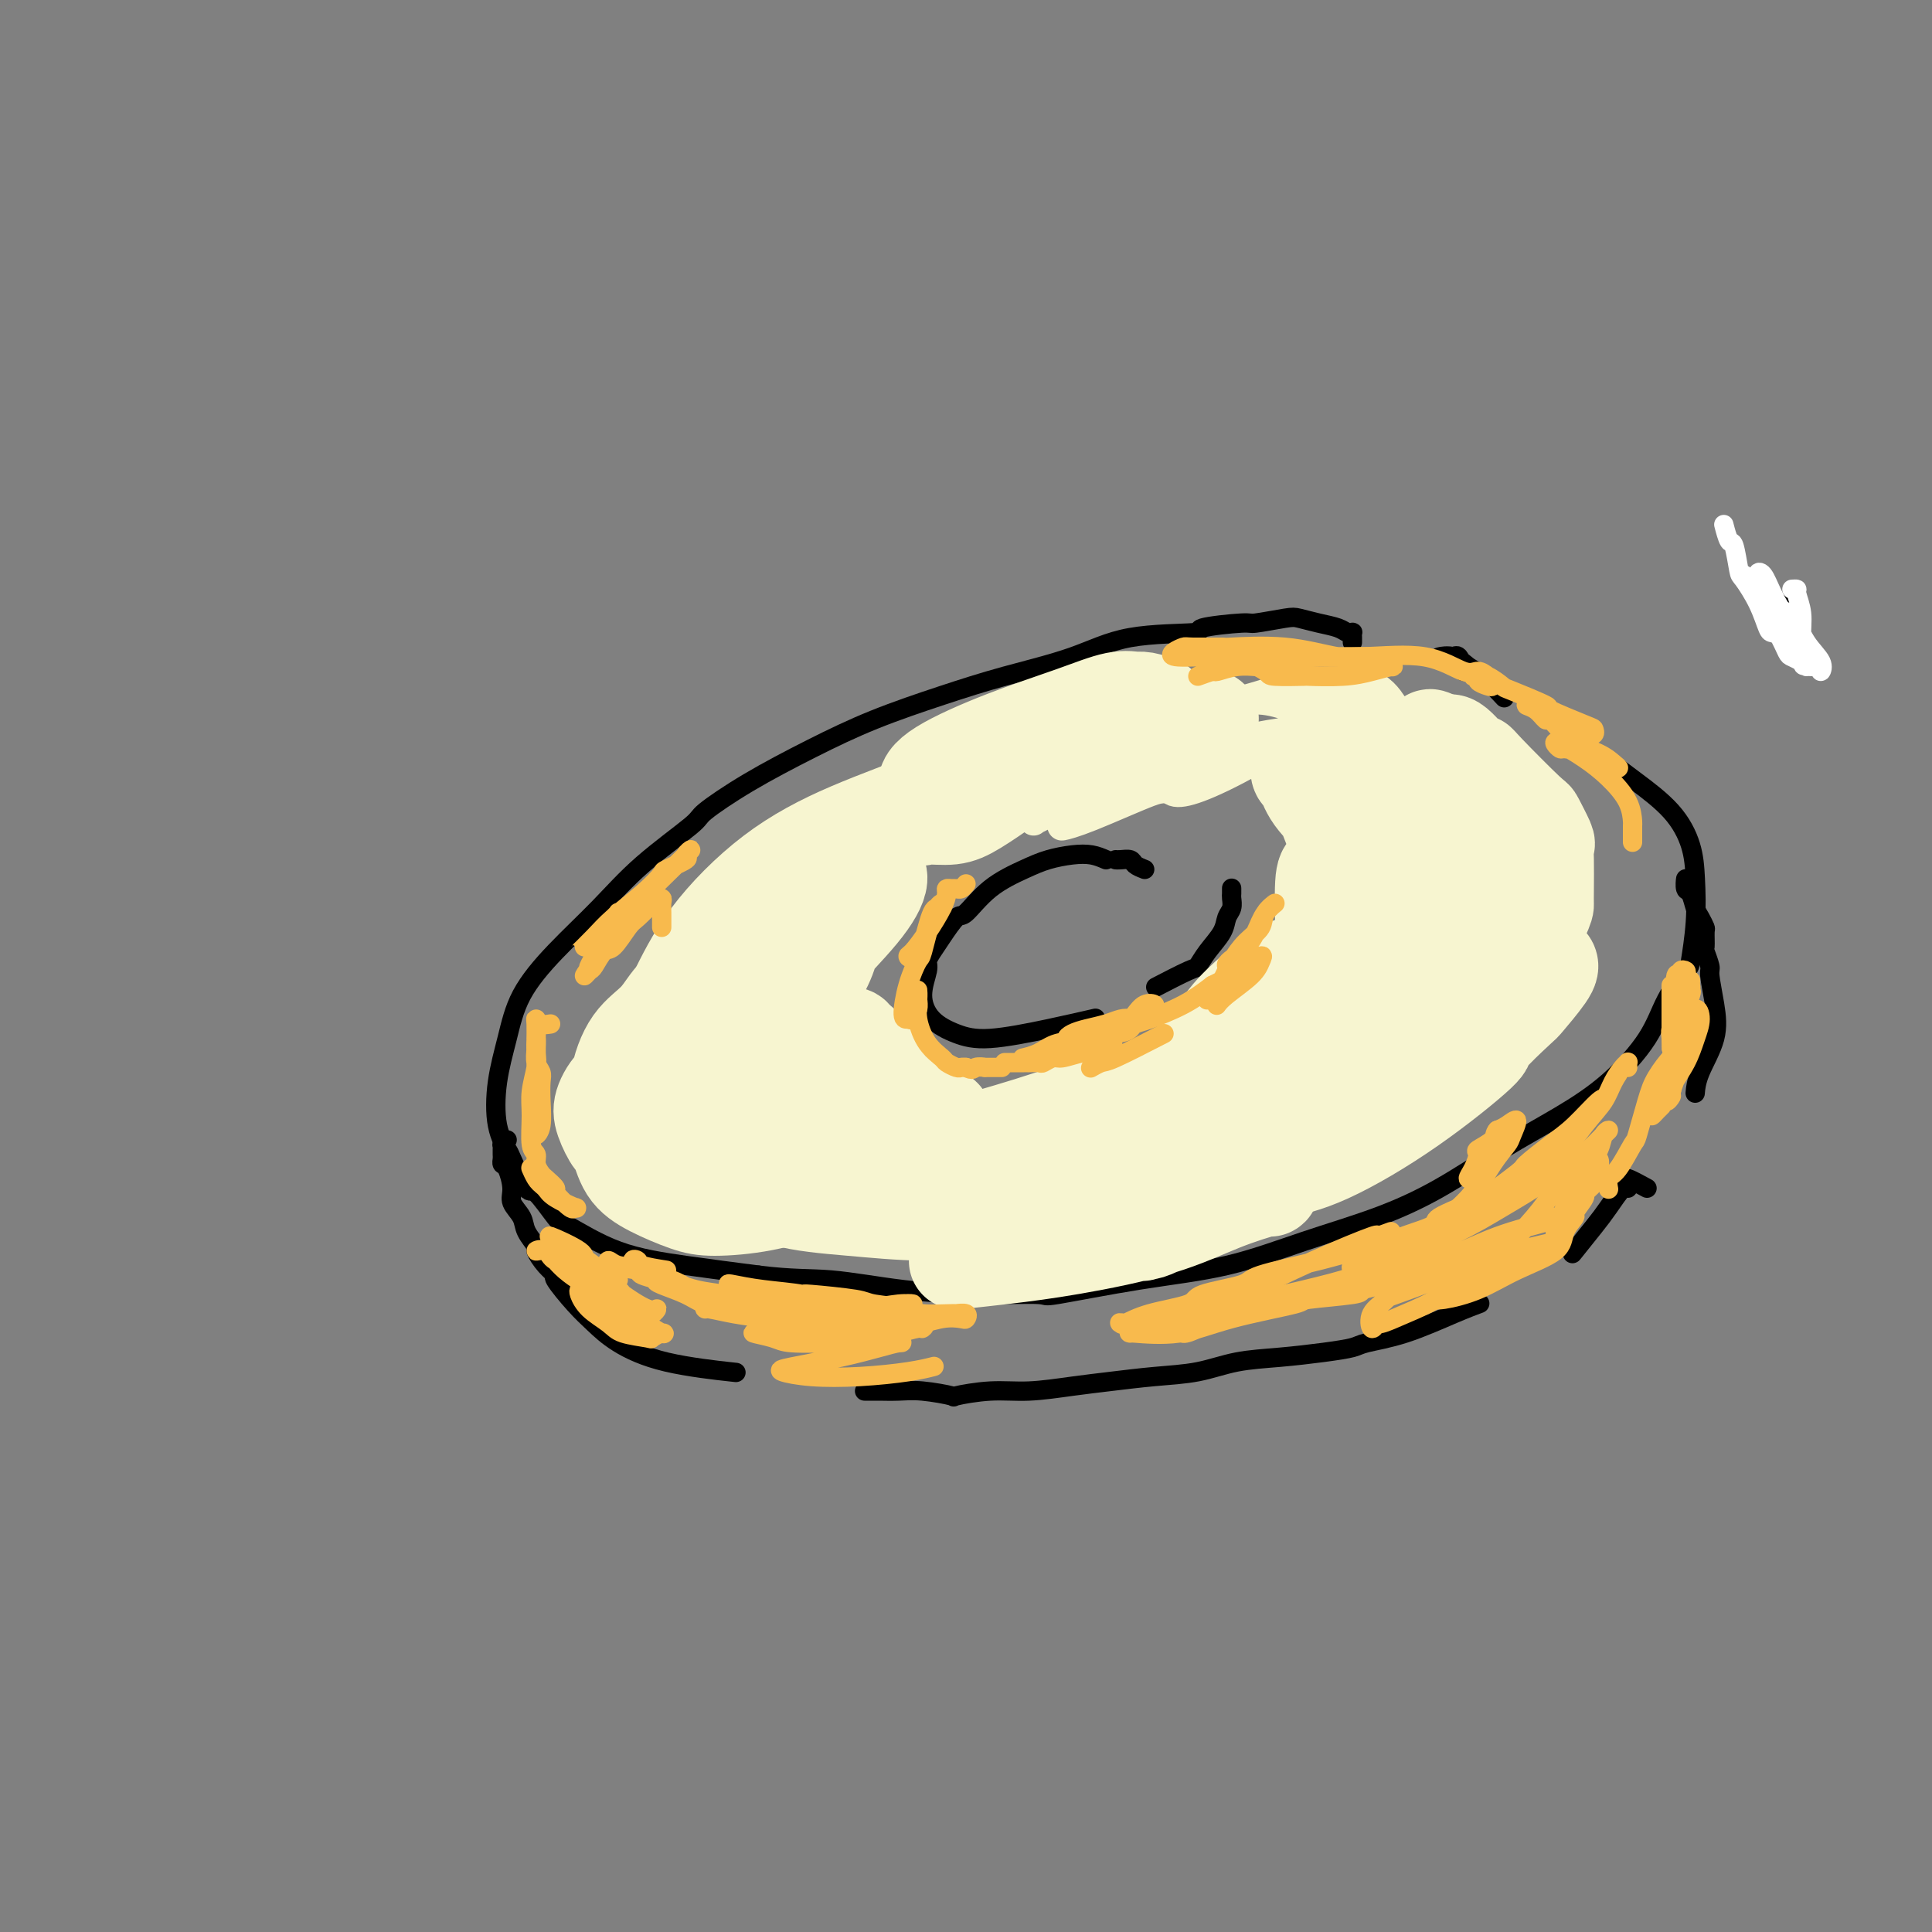 <svg viewBox='0 0 400 400' version='1.1' xmlns='http://www.w3.org/2000/svg' xmlns:xlink='http://www.w3.org/1999/xlink'><rect x="0" y="0" width="400" height="400" fill="#808080" stroke="none"/><g fill='none' stroke='#000000' stroke-width='4' stroke-linecap='round' stroke-linejoin='round'><path d='M374,134c-1.750,-3.833 -3.500,-7.667 -5,-9c-1.500,-1.333 -2.750,-0.167 -4,1'/><path d='M280,133c0.006,-0.311 0.011,-0.622 0,-1c-0.011,-0.378 -0.039,-0.822 0,-1c0.039,-0.178 0.144,-0.090 0,0c-0.144,0.090 -0.538,0.181 -1,0c-0.462,-0.181 -0.993,-0.633 -2,-1c-1.007,-0.367 -2.490,-0.649 -4,-1c-1.510,-0.351 -3.049,-0.771 -4,-1c-0.951,-0.229 -1.316,-0.268 -3,0c-1.684,0.268 -4.687,0.843 -6,1c-1.313,0.157 -0.935,-0.104 -3,0c-2.065,0.104 -6.575,0.572 -8,1c-1.425,0.428 0.233,0.816 -2,1c-2.233,0.184 -8.356,0.165 -13,1c-4.644,0.835 -7.807,2.524 -12,4c-4.193,1.476 -9.415,2.738 -14,4c-4.585,1.262 -8.532,2.524 -13,4c-4.468,1.476 -9.455,3.168 -14,5c-4.545,1.832 -8.646,3.806 -13,6c-4.354,2.194 -8.961,4.607 -13,7c-4.039,2.393 -7.509,4.766 -9,6c-1.491,1.234 -1.004,1.331 -3,3c-1.996,1.669 -6.474,4.912 -10,8c-3.526,3.088 -6.101,6.023 -9,9c-2.899,2.977 -6.124,5.996 -9,9c-2.876,3.004 -5.404,5.993 -7,9c-1.596,3.007 -2.259,6.033 -3,9c-0.741,2.967 -1.561,5.876 -2,9c-0.439,3.124 -0.496,6.464 0,9c0.496,2.536 1.544,4.267 2,5c0.456,0.733 0.319,0.469 1,2c0.681,1.531 2.181,4.857 3,6c0.819,1.143 0.957,0.102 2,1c1.043,0.898 2.992,3.735 4,5c1.008,1.265 1.074,0.958 3,2c1.926,1.042 5.711,3.434 10,5c4.289,1.566 9.083,2.304 14,3c4.917,0.696 9.959,1.348 15,2'/><path d='M157,264c7.182,0.896 10.637,0.635 15,1c4.363,0.365 9.635,1.356 15,2c5.365,0.644 10.822,0.939 16,1c5.178,0.061 10.075,-0.114 12,0c1.925,0.114 0.876,0.517 4,0c3.124,-0.517 10.419,-1.955 17,-3c6.581,-1.045 12.446,-1.698 18,-3c5.554,-1.302 10.796,-3.252 16,-5c5.204,-1.748 10.370,-3.293 15,-5c4.630,-1.707 8.724,-3.577 13,-6c4.276,-2.423 8.733,-5.398 13,-8c4.267,-2.602 8.345,-4.831 12,-7c3.655,-2.169 6.887,-4.278 10,-7c3.113,-2.722 6.106,-6.058 8,-9c1.894,-2.942 2.690,-5.489 4,-8c1.310,-2.511 3.134,-4.987 4,-6c0.866,-1.013 0.773,-0.562 1,-2c0.227,-1.438 0.774,-4.765 1,-8c0.226,-3.235 0.130,-6.377 0,-9c-0.130,-2.623 -0.295,-4.728 -1,-7c-0.705,-2.272 -1.952,-4.712 -4,-7c-2.048,-2.288 -4.898,-4.424 -7,-6c-2.102,-1.576 -3.458,-2.593 -4,-3c-0.542,-0.407 -0.271,-0.203 0,0'/><path d='M303,139c-0.302,-1.268 -0.605,-2.536 -1,-3c-0.395,-0.464 -0.883,-0.124 -1,0c-0.117,0.124 0.135,0.031 0,0c-0.135,-0.031 -0.658,-0.002 -1,0c-0.342,0.002 -0.505,-0.024 -1,0c-0.495,0.024 -1.323,0.098 -1,0c0.323,-0.098 1.796,-0.369 3,0c1.204,0.369 2.137,1.377 3,2c0.863,0.623 1.655,0.860 3,2c1.345,1.140 3.241,3.183 4,4c0.759,0.817 0.379,0.409 0,0'/><path d='M237,180c-0.785,-0.309 -1.569,-0.619 -2,-1c-0.431,-0.381 -0.507,-0.834 -1,-1c-0.493,-0.166 -1.402,-0.045 -2,0c-0.598,0.045 -0.885,0.013 -1,0c-0.115,-0.013 -0.057,-0.006 0,0'/><path d='M229,178c-0.939,-0.403 -1.877,-0.806 -3,-1c-1.123,-0.194 -2.430,-0.181 -4,0c-1.570,0.181 -3.403,0.528 -5,1c-1.597,0.472 -2.959,1.067 -5,2c-2.041,0.933 -4.760,2.203 -7,4c-2.240,1.797 -4.002,4.120 -5,5c-0.998,0.880 -1.233,0.316 -2,1c-0.767,0.684 -2.067,2.614 -3,4c-0.933,1.386 -1.500,2.226 -2,3c-0.500,0.774 -0.932,1.481 -1,2c-0.068,0.519 0.229,0.848 0,2c-0.229,1.152 -0.985,3.126 -1,5c-0.015,1.874 0.712,3.647 2,5c1.288,1.353 3.138,2.285 5,3c1.862,0.715 3.736,1.212 7,1c3.264,-0.212 7.917,-1.134 12,-2c4.083,-0.866 7.595,-1.676 9,-2c1.405,-0.324 0.702,-0.162 0,0'/><path d='M255,184c-0.002,-0.096 -0.004,-0.192 0,0c0.004,0.192 0.014,0.672 0,1c-0.014,0.328 -0.052,0.503 0,1c0.052,0.497 0.193,1.318 0,2c-0.193,0.682 -0.719,1.227 -1,2c-0.281,0.773 -0.318,1.773 -1,3c-0.682,1.227 -2.009,2.680 -3,4c-0.991,1.320 -1.647,2.509 -2,3c-0.353,0.491 -0.403,0.286 -2,1c-1.597,0.714 -4.742,2.347 -6,3c-1.258,0.653 -0.629,0.327 0,0'/><path d='M105,236c-0.423,0.446 -0.845,0.893 -1,1c-0.155,0.107 -0.042,-0.125 0,0c0.042,0.125 0.014,0.608 0,1c-0.014,0.392 -0.014,0.692 0,1c0.014,0.308 0.040,0.624 0,1c-0.040,0.376 -0.147,0.814 0,1c0.147,0.186 0.549,0.121 1,1c0.451,0.879 0.952,2.702 1,4c0.048,1.298 -0.356,2.072 0,3c0.356,0.928 1.474,2.009 2,3c0.526,0.991 0.461,1.891 1,3c0.539,1.109 1.682,2.426 2,3c0.318,0.574 -0.190,0.404 0,1c0.190,0.596 1.078,1.958 2,3c0.922,1.042 1.877,1.765 2,2c0.123,0.235 -0.587,-0.019 0,1c0.587,1.019 2.471,3.310 4,5c1.529,1.690 2.702,2.779 4,4c1.298,1.221 2.719,2.575 5,4c2.281,1.425 5.422,2.922 10,4c4.578,1.078 10.594,1.737 13,2c2.406,0.263 1.203,0.132 0,0'/><path d='M349,183c0.024,-0.640 0.048,-1.280 0,-1c-0.048,0.280 -0.167,1.480 0,2c0.167,0.520 0.619,0.361 1,1c0.381,0.639 0.691,2.077 1,3c0.309,0.923 0.618,1.330 1,2c0.382,0.670 0.838,1.602 1,2c0.162,0.398 0.028,0.264 0,1c-0.028,0.736 0.048,2.344 0,3c-0.048,0.656 -0.220,0.360 0,1c0.220,0.640 0.833,2.214 1,3c0.167,0.786 -0.113,0.782 0,2c0.113,1.218 0.619,3.658 1,6c0.381,2.342 0.638,4.587 0,7c-0.638,2.413 -2.172,4.996 -3,7c-0.828,2.004 -0.951,3.430 -1,4c-0.049,0.570 -0.025,0.285 0,0'/><path d='M179,288c0.290,0.002 0.580,0.004 1,0c0.420,-0.004 0.969,-0.014 2,0c1.031,0.014 2.545,0.052 4,0c1.455,-0.052 2.850,-0.195 5,0c2.150,0.195 5.055,0.729 6,1c0.945,0.271 -0.071,0.280 1,0c1.071,-0.280 4.229,-0.849 7,-1c2.771,-0.151 5.155,0.115 8,0c2.845,-0.115 6.151,-0.612 9,-1c2.849,-0.388 5.241,-0.667 8,-1c2.759,-0.333 5.884,-0.719 9,-1c3.116,-0.281 6.222,-0.457 9,-1c2.778,-0.543 5.230,-1.455 8,-2c2.770,-0.545 5.860,-0.725 9,-1c3.140,-0.275 6.331,-0.647 9,-1c2.669,-0.353 4.817,-0.687 6,-1c1.183,-0.313 1.400,-0.606 3,-1c1.600,-0.394 4.584,-0.889 8,-2c3.416,-1.111 7.266,-2.838 10,-4c2.734,-1.162 4.353,-1.761 5,-2c0.647,-0.239 0.324,-0.120 0,0'/><path d='M341,246c-1.688,-0.921 -3.376,-1.842 -4,-2c-0.624,-0.158 -0.185,0.447 0,1c0.185,0.553 0.115,1.053 0,1c-0.115,-0.053 -0.277,-0.658 -1,0c-0.723,0.658 -2.008,2.578 -3,4c-0.992,1.422 -1.690,2.344 -3,4c-1.310,1.656 -3.231,4.044 -4,5c-0.769,0.956 -0.384,0.478 0,0'/></g>
<g fill='none' stroke='#FFFFFF' stroke-width='4' stroke-linecap='round' stroke-linejoin='round'><path d='M371,122c0.455,-0.025 0.909,-0.050 1,0c0.091,0.050 -0.182,0.176 0,1c0.182,0.824 0.820,2.347 1,4c0.180,1.653 -0.099,3.437 0,5c0.099,1.563 0.575,2.904 1,4c0.425,1.096 0.799,1.947 1,2c0.201,0.053 0.230,-0.690 0,-1c-0.230,-0.310 -0.719,-0.185 -1,-1c-0.281,-0.815 -0.354,-2.571 -1,-4c-0.646,-1.429 -1.867,-2.533 -3,-4c-1.133,-1.467 -2.180,-3.298 -3,-5c-0.820,-1.702 -1.412,-3.273 -2,-4c-0.588,-0.727 -1.170,-0.608 -1,0c0.170,0.608 1.093,1.706 2,3c0.907,1.294 1.797,2.782 3,5c1.203,2.218 2.717,5.164 4,7c1.283,1.836 2.335,2.562 3,3c0.665,0.438 0.945,0.588 1,1c0.055,0.412 -0.114,1.085 0,1c0.114,-0.085 0.511,-0.927 0,-2c-0.511,-1.073 -1.929,-2.375 -3,-4c-1.071,-1.625 -1.794,-3.573 -3,-5c-1.206,-1.427 -2.894,-2.333 -4,-3c-1.106,-0.667 -1.629,-1.093 -2,-1c-0.371,0.093 -0.591,0.707 0,2c0.591,1.293 1.994,3.264 3,5c1.006,1.736 1.617,3.237 2,4c0.383,0.763 0.538,0.790 1,1c0.462,0.210 1.231,0.605 2,1'/><path d='M373,137c0.876,1.778 0.066,0.223 0,0c-0.066,-0.223 0.613,0.886 1,1c0.387,0.114 0.483,-0.769 0,-2c-0.483,-1.231 -1.543,-2.812 -3,-5c-1.457,-2.188 -3.310,-4.983 -5,-7c-1.690,-2.017 -3.217,-3.257 -4,-4c-0.783,-0.743 -0.822,-0.990 -1,-1c-0.178,-0.010 -0.496,0.218 0,1c0.496,0.782 1.804,2.118 3,3c1.196,0.882 2.279,1.308 3,2c0.721,0.692 1.081,1.648 2,2c0.919,0.352 2.396,0.100 3,0c0.604,-0.100 0.334,-0.047 0,0c-0.334,0.047 -0.734,0.090 -1,0c-0.266,-0.090 -0.400,-0.311 -1,0c-0.600,0.311 -1.668,1.155 -2,2c-0.332,0.845 0.072,1.690 0,2c-0.072,0.310 -0.621,0.084 -1,0c-0.379,-0.084 -0.588,-0.027 -1,-1c-0.412,-0.973 -1.027,-2.976 -2,-5c-0.973,-2.024 -2.303,-4.070 -3,-5c-0.697,-0.930 -0.761,-0.744 -1,-2c-0.239,-1.256 -0.652,-3.955 -1,-5c-0.348,-1.045 -0.632,-0.435 -1,-1c-0.368,-0.565 -0.819,-2.304 -1,-3c-0.181,-0.696 -0.090,-0.348 0,0'/></g>
<g fill='none' stroke='#F7F5D0' stroke-width='6' stroke-linecap='round' stroke-linejoin='round'><path d='M195,158c-0.331,-0.004 -0.661,-0.007 -1,0c-0.339,0.007 -0.686,0.026 -1,0c-0.314,-0.026 -0.595,-0.095 -1,0c-0.405,0.095 -0.934,0.355 -2,1c-1.066,0.645 -2.671,1.675 -4,3c-1.329,1.325 -2.384,2.944 -3,5c-0.616,2.056 -0.794,4.549 -1,6c-0.206,1.451 -0.439,1.858 0,2c0.439,0.142 1.550,0.017 2,0c0.450,-0.017 0.239,0.073 1,0c0.761,-0.073 2.494,-0.309 4,-1c1.506,-0.691 2.785,-1.837 4,-3c1.215,-1.163 2.367,-2.345 4,-4c1.633,-1.655 3.749,-3.784 5,-5c1.251,-1.216 1.638,-1.519 2,-2c0.362,-0.481 0.699,-1.141 0,-1c-0.699,0.141 -2.434,1.084 -4,2c-1.566,0.916 -2.961,1.806 -5,3c-2.039,1.194 -4.720,2.694 -7,4c-2.280,1.306 -4.157,2.420 -5,3c-0.843,0.580 -0.651,0.628 -1,1c-0.349,0.372 -1.238,1.069 -1,1c0.238,-0.069 1.605,-0.904 4,-2c2.395,-1.096 5.819,-2.452 9,-4c3.181,-1.548 6.118,-3.287 10,-5c3.882,-1.713 8.708,-3.402 12,-5c3.292,-1.598 5.050,-3.107 6,-4c0.950,-0.893 1.091,-1.169 0,-1c-1.091,0.169 -3.413,0.784 -4,1c-0.587,0.216 0.560,0.032 -1,1c-1.560,0.968 -5.827,3.088 -9,5c-3.173,1.912 -5.253,3.616 -8,5c-2.747,1.384 -6.163,2.450 -8,3c-1.837,0.550 -2.096,0.586 -1,0c1.096,-0.586 3.548,-1.793 6,-3'/><path d='M197,164c2.542,-1.321 6.397,-3.125 11,-5c4.603,-1.875 9.952,-3.821 14,-5c4.048,-1.179 6.794,-1.591 8,-2c1.206,-0.409 0.873,-0.817 1,-1c0.127,-0.183 0.713,-0.143 1,0c0.287,0.143 0.276,0.389 -1,1c-1.276,0.611 -3.815,1.586 -5,2c-1.185,0.414 -1.015,0.267 -3,1c-1.985,0.733 -6.126,2.346 -10,4c-3.874,1.654 -7.480,3.349 -10,4c-2.520,0.651 -3.952,0.257 -3,0c0.952,-0.257 4.290,-0.378 8,-1c3.710,-0.622 7.793,-1.746 13,-4c5.207,-2.254 11.538,-5.638 18,-8c6.462,-2.362 13.054,-3.704 18,-5c4.946,-1.296 8.247,-2.548 10,-3c1.753,-0.452 1.960,-0.105 3,0c1.040,0.105 2.914,-0.033 4,0c1.086,0.033 1.385,0.237 1,1c-0.385,0.763 -1.455,2.084 -3,4c-1.545,1.916 -3.564,4.425 -7,7c-3.436,2.575 -8.287,5.215 -12,7c-3.713,1.785 -6.288,2.713 -8,3c-1.712,0.287 -2.561,-0.068 -3,-1c-0.439,-0.932 -0.469,-2.440 0,-4c0.469,-1.560 1.436,-3.173 2,-4c0.564,-0.827 0.726,-0.870 2,-2c1.274,-1.130 3.660,-3.348 6,-5c2.340,-1.652 4.634,-2.737 7,-3c2.366,-0.263 4.806,0.296 7,1c2.194,0.704 4.143,1.551 5,2c0.857,0.449 0.622,0.498 0,1c-0.622,0.502 -1.630,1.455 -3,2c-1.370,0.545 -3.102,0.682 -5,1c-1.898,0.318 -3.962,0.817 -6,1c-2.038,0.183 -4.049,0.049 -5,0c-0.951,-0.049 -0.843,-0.014 -2,0c-1.157,0.014 -3.578,0.007 -6,0'/><path d='M244,153c-4.328,0.785 -1.647,0.249 -2,0c-0.353,-0.249 -3.739,-0.211 -5,0c-1.261,0.211 -0.398,0.594 1,1c1.398,0.406 3.331,0.835 6,1c2.669,0.165 6.074,0.066 9,0c2.926,-0.066 5.372,-0.100 8,0c2.628,0.100 5.436,0.335 7,0c1.564,-0.335 1.882,-1.241 1,-1c-0.882,0.241 -2.966,1.629 -4,2c-1.034,0.371 -1.020,-0.276 -3,0c-1.980,0.276 -5.954,1.475 -10,3c-4.046,1.525 -8.166,3.374 -10,4c-1.834,0.626 -1.384,0.027 -4,1c-2.616,0.973 -8.299,3.519 -12,5c-3.701,1.481 -5.418,1.897 -6,2c-0.582,0.103 -0.027,-0.106 2,-1c2.027,-0.894 5.525,-2.473 9,-4c3.475,-1.527 6.925,-3.002 11,-5c4.075,-1.998 8.773,-4.520 12,-6c3.227,-1.480 4.981,-1.919 5,-2c0.019,-0.081 -1.698,0.197 -2,0c-0.302,-0.197 0.813,-0.869 -1,0c-1.813,0.869 -6.552,3.280 -11,5c-4.448,1.720 -8.603,2.748 -10,3c-1.397,0.252 -0.034,-0.273 -3,1c-2.966,1.273 -10.260,4.343 -14,6c-3.740,1.657 -3.926,1.902 -4,2c-0.074,0.098 -0.037,0.049 0,0'/></g>
<g fill='none' stroke='#F7F5D0' stroke-width='20' stroke-linecap='round' stroke-linejoin='round'><path d='M240,146c-1.022,-0.418 -2.044,-0.836 -3,-1c-0.956,-0.164 -1.844,-0.072 -2,0c-0.156,0.072 0.422,0.126 0,0c-0.422,-0.126 -1.843,-0.430 -4,0c-2.157,0.430 -5.050,1.595 -9,3c-3.950,1.405 -8.958,3.050 -14,5c-5.042,1.950 -10.120,4.204 -13,6c-2.880,1.796 -3.563,3.135 -3,4c0.563,0.865 2.372,1.257 5,1c2.628,-0.257 6.073,-1.163 10,-2c3.927,-0.837 8.335,-1.605 10,-2c1.665,-0.395 0.588,-0.417 3,-1c2.412,-0.583 8.312,-1.726 13,-3c4.688,-1.274 8.165,-2.679 11,-4c2.835,-1.321 5.029,-2.557 6,-3c0.971,-0.443 0.721,-0.094 0,0c-0.721,0.094 -1.911,-0.068 -4,0c-2.089,0.068 -5.075,0.367 -8,1c-2.925,0.633 -5.789,1.600 -7,2c-1.211,0.400 -0.767,0.232 -3,1c-2.233,0.768 -7.141,2.470 -9,3c-1.859,0.530 -0.668,-0.113 -3,1c-2.332,1.113 -8.188,3.980 -11,5c-2.812,1.020 -2.582,0.192 -4,1c-1.418,0.808 -4.484,3.251 -6,4c-1.516,0.749 -1.482,-0.196 -2,0c-0.518,0.196 -1.587,1.532 -2,2c-0.413,0.468 -0.171,0.069 1,0c1.171,-0.069 3.270,0.191 5,0c1.730,-0.191 3.090,-0.834 5,-2c1.910,-1.166 4.371,-2.857 6,-4c1.629,-1.143 2.426,-1.739 2,-2c-0.426,-0.261 -2.076,-0.186 -3,0c-0.924,0.186 -1.121,0.482 -3,1c-1.879,0.518 -5.439,1.259 -9,2'/><path d='M195,164c-2.527,0.654 -1.343,0.790 -4,2c-2.657,1.210 -9.154,3.494 -15,6c-5.846,2.506 -11.041,5.232 -16,9c-4.959,3.768 -9.682,8.576 -13,13c-3.318,4.424 -5.230,8.464 -7,12c-1.770,3.536 -3.397,6.569 -3,8c0.397,1.431 2.817,1.260 5,1c2.183,-0.260 4.128,-0.609 5,-1c0.872,-0.391 0.672,-0.823 3,-2c2.328,-1.177 7.186,-3.099 9,-4c1.814,-0.901 0.586,-0.780 2,-2c1.414,-1.220 5.470,-3.782 7,-5c1.530,-1.218 0.534,-1.094 2,-3c1.466,-1.906 5.394,-5.843 8,-9c2.606,-3.157 3.890,-5.534 4,-7c0.110,-1.466 -0.955,-2.021 -3,-2c-2.045,0.021 -5.071,0.617 -8,2c-2.929,1.383 -5.761,3.553 -9,6c-3.239,2.447 -6.883,5.170 -10,9c-3.117,3.830 -5.705,8.766 -8,14c-2.295,5.234 -4.297,10.764 -5,13c-0.703,2.236 -0.107,1.176 0,2c0.107,0.824 -0.275,3.532 1,4c1.275,0.468 4.208,-1.305 5,-2c0.792,-0.695 -0.558,-0.312 1,-2c1.558,-1.688 6.024,-5.448 10,-9c3.976,-3.552 7.463,-6.896 10,-10c2.537,-3.104 4.125,-5.968 5,-8c0.875,-2.032 1.036,-3.234 1,-4c-0.036,-0.766 -0.270,-1.098 -1,-1c-0.730,0.098 -1.957,0.625 -3,3c-1.043,2.375 -1.901,6.597 -2,8c-0.099,1.403 0.561,-0.014 0,2c-0.561,2.014 -2.344,7.460 -3,12c-0.656,4.540 -0.186,8.176 0,11c0.186,2.824 0.089,4.837 1,6c0.911,1.163 2.832,1.475 5,1c2.168,-0.475 4.584,-1.738 7,-3'/><path d='M176,234c2.642,-1.203 3.249,-3.210 4,-5c0.751,-1.790 1.648,-3.364 2,-5c0.352,-1.636 0.161,-3.333 -1,-5c-1.161,-1.667 -3.291,-3.302 -4,-4c-0.709,-0.698 0.004,-0.457 -2,-1c-2.004,-0.543 -6.726,-1.869 -10,-2c-3.274,-0.131 -5.100,0.932 -7,3c-1.900,2.068 -3.875,5.142 -5,8c-1.125,2.858 -1.399,5.500 0,8c1.399,2.500 4.470,4.856 7,7c2.530,2.144 4.519,4.075 8,5c3.481,0.925 8.454,0.845 12,0c3.546,-0.845 5.663,-2.454 8,-4c2.337,-1.546 4.892,-3.028 6,-4c1.108,-0.972 0.769,-1.434 1,-2c0.231,-0.566 1.033,-1.237 0,-2c-1.033,-0.763 -3.900,-1.620 -7,-3c-3.100,-1.380 -6.435,-3.285 -10,-5c-3.565,-1.715 -7.362,-3.239 -11,-4c-3.638,-0.761 -7.116,-0.758 -10,1c-2.884,1.758 -5.175,5.271 -6,8c-0.825,2.729 -0.186,4.674 1,7c1.186,2.326 2.917,5.033 4,6c1.083,0.967 1.518,0.194 3,1c1.482,0.806 4.012,3.192 5,4c0.988,0.808 0.433,0.038 2,0c1.567,-0.038 5.254,0.655 7,1c1.746,0.345 1.549,0.343 3,0c1.451,-0.343 4.549,-1.025 6,-2c1.451,-0.975 1.256,-2.242 1,-3c-0.256,-0.758 -0.574,-1.009 -2,-2c-1.426,-0.991 -3.959,-2.724 -7,-4c-3.041,-1.276 -6.588,-2.095 -10,-3c-3.412,-0.905 -6.688,-1.898 -10,-2c-3.312,-0.102 -6.661,0.685 -8,2c-1.339,1.315 -0.670,3.157 0,5'/><path d='M146,238c0.639,1.630 2.237,3.205 5,5c2.763,1.795 6.693,3.809 11,5c4.307,1.191 8.993,1.559 14,2c5.007,0.441 10.337,0.957 15,1c4.663,0.043 8.661,-0.385 13,-1c4.339,-0.615 9.020,-1.418 12,-2c2.980,-0.582 4.261,-0.944 5,-1c0.739,-0.056 0.938,0.194 1,0c0.062,-0.194 -0.012,-0.833 0,-1c0.012,-0.167 0.112,0.137 -1,0c-1.112,-0.137 -3.435,-0.714 -4,-1c-0.565,-0.286 0.628,-0.279 -1,-1c-1.628,-0.721 -6.079,-2.168 -10,-3c-3.921,-0.832 -7.313,-1.049 -11,-1c-3.687,0.049 -7.668,0.363 -10,1c-2.332,0.637 -3.016,1.597 -3,2c0.016,0.403 0.730,0.251 3,0c2.270,-0.251 6.095,-0.600 10,-1c3.905,-0.400 7.890,-0.850 13,-1c5.110,-0.150 11.346,0.001 14,0c2.654,-0.001 1.725,-0.153 5,-1c3.275,-0.847 10.752,-2.388 14,-3c3.248,-0.612 2.267,-0.293 5,-1c2.733,-0.707 9.179,-2.438 14,-4c4.821,-1.562 8.016,-2.953 10,-4c1.984,-1.047 2.758,-1.750 3,-2c0.242,-0.250 -0.048,-0.046 -1,0c-0.952,0.046 -2.568,-0.065 -5,0c-2.432,0.065 -5.682,0.305 -9,1c-3.318,0.695 -6.706,1.846 -10,3c-3.294,1.154 -6.494,2.312 -8,3c-1.506,0.688 -1.316,0.905 -3,2c-1.684,1.095 -5.241,3.067 -7,4c-1.759,0.933 -1.719,0.827 -2,1c-0.281,0.173 -0.883,0.623 0,1c0.883,0.377 3.252,0.679 7,0c3.748,-0.679 8.874,-2.340 14,-4'/><path d='M249,237c6.011,-1.559 10.538,-3.458 16,-6c5.462,-2.542 11.858,-5.727 17,-9c5.142,-3.273 9.031,-6.636 12,-10c2.969,-3.364 5.018,-6.731 6,-9c0.982,-2.269 0.898,-3.439 1,-4c0.102,-0.561 0.392,-0.513 0,-1c-0.392,-0.487 -1.464,-1.509 -2,-2c-0.536,-0.491 -0.535,-0.450 -1,-1c-0.465,-0.550 -1.396,-1.692 -2,-2c-0.604,-0.308 -0.881,0.216 -1,0c-0.119,-0.216 -0.079,-1.172 0,0c0.079,1.172 0.198,4.473 0,7c-0.198,2.527 -0.714,4.279 -1,6c-0.286,1.721 -0.342,3.410 0,4c0.342,0.590 1.082,0.082 2,-1c0.918,-1.082 2.014,-2.738 3,-4c0.986,-1.262 1.861,-2.131 3,-4c1.139,-1.869 2.542,-4.740 4,-8c1.458,-3.260 2.972,-6.911 4,-10c1.028,-3.089 1.568,-5.616 2,-6c0.432,-0.384 0.754,1.374 1,2c0.246,0.626 0.417,0.121 0,2c-0.417,1.879 -1.421,6.142 -2,9c-0.579,2.858 -0.731,4.310 -2,7c-1.269,2.690 -3.653,6.617 -6,10c-2.347,3.383 -4.657,6.221 -7,9c-2.343,2.779 -4.718,5.498 -6,7c-1.282,1.502 -1.472,1.788 -1,1c0.472,-0.788 1.604,-2.650 3,-5c1.396,-2.350 3.055,-5.186 5,-8c1.945,-2.814 4.178,-5.604 7,-8c2.822,-2.396 6.235,-4.399 9,-5c2.765,-0.601 4.883,0.199 7,1'/><path d='M320,199c1.320,0.538 1.120,1.383 0,3c-1.120,1.617 -3.161,4.007 -4,5c-0.839,0.993 -0.475,0.591 -2,2c-1.525,1.409 -4.940,4.631 -6,6c-1.060,1.369 0.236,0.887 -2,3c-2.236,2.113 -8.003,6.821 -14,11c-5.997,4.179 -12.226,7.828 -17,10c-4.774,2.172 -8.095,2.868 -10,3c-1.905,0.132 -2.395,-0.298 -2,-1c0.395,-0.702 1.675,-1.674 3,-3c1.325,-1.326 2.694,-3.005 5,-5c2.306,-1.995 5.550,-4.307 7,-5c1.450,-0.693 1.105,0.234 3,-1c1.895,-1.234 6.031,-4.628 9,-7c2.969,-2.372 4.770,-3.722 7,-5c2.230,-1.278 4.890,-2.483 7,-4c2.110,-1.517 3.672,-3.348 5,-5c1.328,-1.652 2.423,-3.127 3,-5c0.577,-1.873 0.637,-4.143 1,-6c0.363,-1.857 1.028,-3.300 1,-6c-0.028,-2.700 -0.749,-6.657 -1,-8c-0.251,-1.343 -0.030,-0.071 -1,-1c-0.970,-0.929 -3.130,-4.059 -4,-5c-0.870,-0.941 -0.450,0.308 -1,0c-0.550,-0.308 -2.069,-2.173 -3,-3c-0.931,-0.827 -1.272,-0.618 -2,-1c-0.728,-0.382 -1.841,-1.356 -3,-2c-1.159,-0.644 -2.363,-0.957 -4,-2c-1.637,-1.043 -3.707,-2.814 -5,-4c-1.293,-1.186 -1.811,-1.785 -2,-2c-0.189,-0.215 -0.050,-0.044 0,0c0.050,0.044 0.011,-0.039 0,1c-0.011,1.039 0.005,3.200 0,4c-0.005,0.800 -0.030,0.238 0,2c0.030,1.762 0.116,5.849 0,8c-0.116,2.151 -0.436,2.366 0,4c0.436,1.634 1.626,4.688 2,6c0.374,1.312 -0.068,0.883 1,2c1.068,1.117 3.647,3.779 5,5c1.353,1.221 1.480,1.000 2,1c0.520,-0.000 1.432,0.220 2,0c0.568,-0.220 0.791,-0.880 1,-1c0.209,-0.120 0.405,0.299 0,0c-0.405,-0.299 -1.410,-1.318 -2,-2c-0.590,-0.682 -0.767,-1.028 -1,-3c-0.233,-1.972 -0.524,-5.569 -1,-7c-0.476,-1.431 -1.136,-0.694 -2,-2c-0.864,-1.306 -1.932,-4.653 -3,-8'/><path d='M292,171c-1.467,-4.244 -1.133,-3.356 -1,-3c0.133,0.356 0.067,0.178 0,0'/><path d='M288,160c-2.338,-4.636 -4.677,-9.271 -6,-11c-1.323,-1.729 -1.631,-0.551 -2,0c-0.369,0.551 -0.801,0.477 -1,0c-0.199,-0.477 -0.167,-1.356 0,0c0.167,1.356 0.468,4.947 1,8c0.532,3.053 1.295,5.569 2,8c0.705,2.431 1.351,4.779 2,6c0.649,1.221 1.302,1.317 2,2c0.698,0.683 1.442,1.952 2,3c0.558,1.048 0.931,1.873 1,2c0.069,0.127 -0.166,-0.446 -1,-1c-0.834,-0.554 -2.265,-1.088 -4,-2c-1.735,-0.912 -3.772,-2.200 -6,-4c-2.228,-1.800 -4.646,-4.110 -6,-6c-1.354,-1.890 -1.643,-3.359 -2,-4c-0.357,-0.641 -0.782,-0.454 -1,-1c-0.218,-0.546 -0.230,-1.825 0,-2c0.230,-0.175 0.700,0.753 1,1c0.300,0.247 0.429,-0.186 1,1c0.571,1.186 1.582,3.991 2,5c0.418,1.009 0.242,0.221 1,2c0.758,1.779 2.451,6.124 3,8c0.549,1.876 -0.047,1.284 1,4c1.047,2.716 3.736,8.741 5,13c1.264,4.259 1.105,6.753 1,8c-0.105,1.247 -0.154,1.247 0,2c0.154,0.753 0.510,2.259 0,3c-0.510,0.741 -1.888,0.719 -3,1c-1.112,0.281 -1.959,0.867 -3,0c-1.041,-0.867 -2.276,-3.188 -3,-6c-0.724,-2.812 -0.936,-6.116 -1,-7c-0.064,-0.884 0.021,0.653 0,-1c-0.021,-1.653 -0.148,-6.494 0,-9c0.148,-2.506 0.570,-2.676 1,-3c0.430,-0.324 0.866,-0.801 1,-1c0.134,-0.199 -0.036,-0.120 0,1c0.036,1.120 0.278,3.279 0,6c-0.278,2.721 -1.075,6.002 -2,9c-0.925,2.998 -1.979,5.714 -4,9c-2.021,3.286 -5.011,7.143 -8,11'/><path d='M262,215c-3.899,4.359 -7.647,5.255 -9,6c-1.353,0.745 -0.311,1.339 -1,2c-0.689,0.661 -3.108,1.390 -4,2c-0.892,0.610 -0.257,1.102 0,1c0.257,-0.102 0.134,-0.798 0,-1c-0.134,-0.202 -0.280,0.089 0,-1c0.280,-1.089 0.987,-3.557 2,-6c1.013,-2.443 2.332,-4.862 4,-7c1.668,-2.138 3.686,-3.994 6,-6c2.314,-2.006 4.925,-4.160 7,-5c2.075,-0.840 3.615,-0.364 4,0c0.385,0.364 -0.386,0.617 -2,2c-1.614,1.383 -4.072,3.895 -5,5c-0.928,1.105 -0.325,0.802 -2,2c-1.675,1.198 -5.627,3.897 -10,7c-4.373,3.103 -9.167,6.609 -11,8c-1.833,1.391 -0.706,0.666 -3,2c-2.294,1.334 -8.009,4.727 -12,7c-3.991,2.273 -6.259,3.426 -7,4c-0.741,0.574 0.046,0.571 1,0c0.954,-0.571 2.076,-1.709 4,-3c1.924,-1.291 4.649,-2.736 7,-4c2.351,-1.264 4.328,-2.348 6,-3c1.672,-0.652 3.038,-0.871 3,-1c-0.038,-0.129 -1.479,-0.166 -2,0c-0.521,0.166 -0.122,0.535 -2,1c-1.878,0.465 -6.032,1.026 -10,2c-3.968,0.974 -7.751,2.361 -13,4c-5.249,1.639 -11.963,3.531 -17,5c-5.037,1.469 -8.396,2.516 -12,3c-3.604,0.484 -7.452,0.404 -11,0c-3.548,-0.404 -6.796,-1.134 -9,-2c-2.204,-0.866 -3.364,-1.870 -4,-2c-0.636,-0.130 -0.747,0.612 -2,0c-1.253,-0.612 -3.648,-2.578 -5,-4c-1.352,-1.422 -1.661,-2.299 -2,-4c-0.339,-1.701 -0.707,-4.227 -1,-5c-0.293,-0.773 -0.512,0.208 0,-1c0.512,-1.208 1.756,-4.604 3,-8'/><path d='M153,215c1.387,-2.323 3.354,-3.630 5,-5c1.646,-1.370 2.970,-2.802 4,-4c1.030,-1.198 1.767,-2.163 2,-3c0.233,-0.837 -0.039,-1.545 0,-2c0.039,-0.455 0.389,-0.656 0,-1c-0.389,-0.344 -1.517,-0.831 -2,-1c-0.483,-0.169 -0.321,-0.022 -1,0c-0.679,0.022 -2.200,-0.082 -3,0c-0.800,0.082 -0.880,0.351 -2,1c-1.120,0.649 -3.279,1.680 -4,2c-0.721,0.320 -0.004,-0.070 -1,0c-0.996,0.070 -3.705,0.602 -5,1c-1.295,0.398 -1.178,0.663 -2,1c-0.822,0.337 -2.585,0.747 -4,2c-1.415,1.253 -2.484,3.348 -4,5c-1.516,1.652 -3.481,2.860 -5,5c-1.519,2.140 -2.592,5.211 -3,8c-0.408,2.789 -0.151,5.297 0,7c0.151,1.703 0.194,2.602 1,3c0.806,0.398 2.373,0.296 4,0c1.627,-0.296 3.315,-0.787 4,-1c0.685,-0.213 0.368,-0.147 1,-1c0.632,-0.853 2.214,-2.624 3,-4c0.786,-1.376 0.778,-2.357 0,-3c-0.778,-0.643 -2.326,-0.950 -4,-1c-1.674,-0.050 -3.475,0.156 -5,0c-1.525,-0.156 -2.774,-0.673 -4,0c-1.226,0.673 -2.430,2.536 -3,4c-0.570,1.464 -0.508,2.530 0,4c0.508,1.470 1.461,3.342 2,4c0.539,0.658 0.663,0.100 1,1c0.337,0.900 0.886,3.259 2,5c1.114,1.741 2.793,2.864 5,4c2.207,1.136 4.942,2.284 7,3c2.058,0.716 3.439,1.001 6,1c2.561,-0.001 6.303,-0.286 10,-1c3.697,-0.714 7.348,-1.857 11,-3'/><path d='M169,246c5.714,-1.012 9.500,-1.542 13,-2c3.500,-0.458 6.714,-0.845 8,-1c1.286,-0.155 0.643,-0.077 0,0'/><path d='M306,161c-2.732,-1.720 -5.464,-3.440 -7,-4c-1.536,-0.560 -1.875,0.042 -2,0c-0.125,-0.042 -0.036,-0.726 0,-1c0.036,-0.274 0.018,-0.137 0,0'/><path d='M296,155c0.014,-0.790 0.029,-1.579 0,-2c-0.029,-0.421 -0.101,-0.473 1,0c1.101,0.473 3.376,1.473 5,3c1.624,1.527 2.596,3.582 4,6c1.404,2.418 3.240,5.198 5,7c1.760,1.802 3.444,2.626 4,3c0.556,0.374 -0.015,0.298 0,0c0.015,-0.298 0.615,-0.818 0,-1c-0.615,-0.182 -2.444,-0.027 -3,0c-0.556,0.027 0.163,-0.073 -1,-1c-1.163,-0.927 -4.207,-2.679 -5,-3c-0.793,-0.321 0.664,0.790 0,0c-0.664,-0.790 -3.448,-3.482 -5,-5c-1.552,-1.518 -1.872,-1.862 -2,-2c-0.128,-0.138 -0.064,-0.069 0,0'/><path d='M298,157c0.309,-0.611 0.619,-1.222 1,-2c0.381,-0.778 0.835,-1.724 2,-1c1.165,0.724 3.042,3.118 4,4c0.958,0.882 0.996,0.251 1,0c0.004,-0.251 -0.027,-0.121 2,2c2.027,2.121 6.112,6.235 8,8c1.888,1.765 1.578,1.183 2,2c0.422,0.817 1.577,3.035 2,4c0.423,0.965 0.114,0.678 0,1c-0.114,0.322 -0.032,1.254 0,3c0.032,1.746 0.013,4.307 0,6c-0.013,1.693 -0.022,2.518 0,3c0.022,0.482 0.074,0.622 -1,3c-1.074,2.378 -3.274,6.995 -4,9c-0.726,2.005 0.023,1.399 0,2c-0.023,0.601 -0.816,2.410 -2,4c-1.184,1.590 -2.758,2.962 -4,4c-1.242,1.038 -2.150,1.742 -2,2c0.150,0.258 1.360,0.070 2,0c0.640,-0.070 0.712,-0.022 1,0c0.288,0.022 0.793,0.019 1,0c0.207,-0.019 0.114,-0.054 0,0c-0.114,0.054 -0.251,0.198 0,0c0.251,-0.198 0.890,-0.737 0,0c-0.890,0.737 -3.308,2.751 -5,4c-1.692,1.249 -2.657,1.734 -5,3c-2.343,1.266 -6.064,3.312 -12,7c-5.936,3.688 -14.086,9.016 -19,12c-4.914,2.984 -6.591,3.623 -8,4c-1.409,0.377 -2.551,0.492 -4,1c-1.449,0.508 -3.207,1.408 -5,2c-1.793,0.592 -3.621,0.876 -4,1c-0.379,0.124 0.691,0.090 1,0c0.309,-0.090 -0.141,-0.234 1,-1c1.141,-0.766 3.875,-2.153 6,-3c2.125,-0.847 3.642,-1.155 6,-2c2.358,-0.845 5.558,-2.228 8,-3c2.442,-0.772 4.126,-0.935 5,-1c0.874,-0.065 0.937,-0.033 1,0'/><path d='M277,235c4.112,-1.553 0.393,-0.436 -1,0c-1.393,0.436 -0.461,0.191 -1,1c-0.539,0.809 -2.549,2.673 -5,4c-2.451,1.327 -5.342,2.119 -7,3c-1.658,0.881 -2.081,1.852 -4,3c-1.919,1.148 -5.333,2.473 -7,3c-1.667,0.527 -1.586,0.257 -3,1c-1.414,0.743 -4.324,2.501 -6,3c-1.676,0.499 -2.118,-0.259 -3,0c-0.882,0.259 -2.202,1.535 -3,2c-0.798,0.465 -1.073,0.118 -1,0c0.073,-0.118 0.493,-0.007 1,0c0.507,0.007 1.102,-0.089 3,-1c1.898,-0.911 5.100,-2.638 8,-4c2.900,-1.362 5.498,-2.358 8,-3c2.502,-0.642 4.907,-0.931 6,-1c1.093,-0.069 0.875,0.082 1,0c0.125,-0.082 0.593,-0.397 -1,0c-1.593,0.397 -5.248,1.508 -9,3c-3.752,1.492 -7.602,3.367 -13,5c-5.398,1.633 -12.344,3.025 -18,4c-5.656,0.975 -10.023,1.532 -14,2c-3.977,0.468 -7.565,0.848 -9,1c-1.435,0.152 -0.718,0.076 0,0'/></g>
<g fill='none' stroke='#F8BA4D' stroke-width='4' stroke-linecap='round' stroke-linejoin='round'><path d='M346,206c0.000,0.078 0.000,0.156 0,0c-0.000,-0.156 -0.000,-0.546 0,-1c0.000,-0.454 0.000,-0.973 0,-1c-0.000,-0.027 -0.000,0.438 0,2c0.000,1.562 0.000,4.220 0,5c-0.000,0.780 -0.000,-0.318 0,0c0.000,0.318 0.000,2.051 0,3c-0.000,0.949 -0.001,1.114 0,1c0.001,-0.114 0.004,-0.508 0,0c-0.004,0.508 -0.015,1.918 0,2c0.015,0.082 0.057,-1.165 0,-2c-0.057,-0.835 -0.212,-1.258 0,-2c0.212,-0.742 0.793,-1.802 1,-2c0.207,-0.198 0.040,0.465 0,0c-0.040,-0.465 0.045,-2.058 0,-4c-0.045,-1.942 -0.222,-4.231 0,-5c0.222,-0.769 0.844,-0.016 1,0c0.156,0.016 -0.153,-0.704 0,-1c0.153,-0.296 0.766,-0.168 1,0c0.234,0.168 0.087,0.377 0,2c-0.087,1.623 -0.115,4.660 0,6c0.115,1.340 0.374,0.982 0,2c-0.374,1.018 -1.379,3.411 -2,5c-0.621,1.589 -0.857,2.375 -1,3c-0.143,0.625 -0.192,1.089 0,1c0.192,-0.089 0.626,-0.730 1,-2c0.374,-1.270 0.689,-3.169 1,-5c0.311,-1.831 0.619,-3.593 1,-5c0.381,-1.407 0.836,-2.458 1,-3c0.164,-0.542 0.038,-0.573 0,-1c-0.038,-0.427 0.010,-1.248 0,-1c-0.010,0.248 -0.080,1.567 0,2c0.080,0.433 0.310,-0.018 0,1c-0.310,1.018 -1.160,3.505 -2,6c-0.840,2.495 -1.668,4.999 -2,7c-0.332,2.001 -0.166,3.501 0,5'/><path d='M346,224c-0.622,3.437 -0.177,2.528 0,2c0.177,-0.528 0.086,-0.675 0,-1c-0.086,-0.325 -0.167,-0.829 0,-1c0.167,-0.171 0.584,-0.007 1,-1c0.416,-0.993 0.833,-3.141 1,-4c0.167,-0.859 0.083,-0.430 0,0'/><path d='M349,213c0.712,-1.827 1.424,-3.655 2,-4c0.576,-0.345 1.015,0.792 1,2c-0.015,1.208 -0.483,2.488 -1,4c-0.517,1.512 -1.082,3.256 -2,5c-0.918,1.744 -2.189,3.487 -3,5c-0.811,1.513 -1.162,2.797 -1,3c0.162,0.203 0.839,-0.673 1,-1c0.161,-0.327 -0.192,-0.103 0,-1c0.192,-0.897 0.931,-2.913 2,-5c1.069,-2.087 2.469,-4.243 3,-6c0.531,-1.757 0.193,-3.115 0,-4c-0.193,-0.885 -0.240,-1.296 0,-1c0.240,0.296 0.767,1.299 0,3c-0.767,1.701 -2.830,4.099 -4,6c-1.170,1.901 -1.448,3.304 -2,5c-0.552,1.696 -1.377,3.684 -2,5c-0.623,1.316 -1.043,1.961 -1,2c0.043,0.039 0.550,-0.528 1,-1c0.450,-0.472 0.843,-0.849 1,-1c0.157,-0.151 0.079,-0.075 0,0'/><path d='M347,219c-0.128,-0.357 -0.256,-0.713 -1,0c-0.744,0.713 -2.103,2.496 -3,4c-0.897,1.504 -1.330,2.731 -2,5c-0.670,2.269 -1.577,5.582 -2,7c-0.423,1.418 -0.362,0.941 -1,2c-0.638,1.059 -1.975,3.655 -3,5c-1.025,1.345 -1.737,1.439 -2,2c-0.263,0.561 -0.075,1.589 0,2c0.075,0.411 0.038,0.206 0,0'/><path d='M114,212c-0.732,0.117 -1.464,0.234 -2,0c-0.536,-0.234 -0.876,-0.821 -1,-1c-0.124,-0.179 -0.033,0.048 0,1c0.033,0.952 0.009,2.630 0,3c-0.009,0.370 -0.002,-0.568 0,0c0.002,0.568 0.001,2.642 0,4c-0.001,1.358 -0.001,2.001 0,3c0.001,0.999 0.004,2.355 0,3c-0.004,0.645 -0.015,0.578 0,2c0.015,1.422 0.056,4.333 0,6c-0.056,1.667 -0.210,2.091 0,2c0.210,-0.091 0.785,-0.695 1,-2c0.215,-1.305 0.072,-3.311 0,-5c-0.072,-1.689 -0.072,-3.061 0,-4c0.072,-0.939 0.215,-1.443 0,-2c-0.215,-0.557 -0.789,-1.165 -1,-2c-0.211,-0.835 -0.060,-1.897 0,-3c0.060,-1.103 0.031,-2.248 0,-2c-0.031,0.248 -0.062,1.887 0,3c0.062,1.113 0.217,1.698 0,3c-0.217,1.302 -0.805,3.321 -1,5c-0.195,1.679 0.004,3.017 0,5c-0.004,1.983 -0.210,4.610 0,6c0.210,1.390 0.835,1.543 1,2c0.165,0.457 -0.130,1.219 0,2c0.130,0.781 0.687,1.580 1,2c0.313,0.420 0.384,0.462 1,1c0.616,0.538 1.776,1.571 2,2c0.224,0.429 -0.489,0.253 0,1c0.489,0.747 2.181,2.419 3,3c0.819,0.581 0.766,0.073 1,0c0.234,-0.073 0.755,0.288 0,0c-0.755,-0.288 -2.787,-1.225 -4,-2c-1.213,-0.775 -1.606,-1.387 -2,-2'/><path d='M113,246c-1.167,-0.952 -1.583,-1.333 -2,-2c-0.417,-0.667 -0.833,-1.619 -1,-2c-0.167,-0.381 -0.083,-0.190 0,0'/><path d='M200,183c-0.331,0.424 -0.663,0.847 -1,1c-0.337,0.153 -0.680,0.034 -1,0c-0.320,-0.034 -0.616,0.016 -1,0c-0.384,-0.016 -0.855,-0.099 -1,0c-0.145,0.099 0.038,0.380 0,1c-0.038,0.620 -0.295,1.580 -1,3c-0.705,1.420 -1.856,3.300 -3,5c-1.144,1.700 -2.279,3.221 -3,4c-0.721,0.779 -1.027,0.815 -1,1c0.027,0.185 0.388,0.518 1,0c0.612,-0.518 1.474,-1.889 2,-3c0.526,-1.111 0.717,-1.963 1,-3c0.283,-1.037 0.659,-2.259 1,-3c0.341,-0.741 0.649,-1.000 1,-1c0.351,0.000 0.747,0.259 1,0c0.253,-0.259 0.363,-1.037 0,-1c-0.363,0.037 -1.198,0.889 -2,3c-0.802,2.111 -1.571,5.479 -2,7c-0.429,1.521 -0.519,1.194 -1,2c-0.481,0.806 -1.355,2.746 -2,5c-0.645,2.254 -1.063,4.821 -1,6c0.063,1.179 0.605,0.969 1,1c0.395,0.031 0.642,0.305 1,0c0.358,-0.305 0.828,-1.187 1,-2c0.172,-0.813 0.045,-1.556 0,-2c-0.045,-0.444 -0.007,-0.590 0,-1c0.007,-0.410 -0.015,-1.084 0,-1c0.015,0.084 0.069,0.925 0,2c-0.069,1.075 -0.260,2.383 0,4c0.260,1.617 0.973,3.544 2,5c1.027,1.456 2.369,2.443 3,3c0.631,0.557 0.551,0.685 1,1c0.449,0.315 1.429,0.815 2,1c0.571,0.185 0.735,0.053 1,0c0.265,-0.053 0.633,-0.026 1,0'/><path d='M200,221c1.556,0.774 1.447,0.207 2,0c0.553,-0.207 1.767,-0.056 2,0c0.233,0.056 -0.514,0.015 0,0c0.514,-0.015 2.290,-0.004 3,0c0.710,0.004 0.355,0.002 0,0'/><path d='M208,220c0.753,0.000 1.506,0.000 2,0c0.494,-0.000 0.728,-0.000 1,0c0.272,0.000 0.583,0.001 1,0c0.417,-0.001 0.941,-0.004 1,0c0.059,0.004 -0.348,0.016 0,0c0.348,-0.016 1.451,-0.061 2,0c0.549,0.061 0.543,0.227 1,0c0.457,-0.227 1.377,-0.848 2,-1c0.623,-0.152 0.949,0.166 2,0c1.051,-0.166 2.829,-0.815 4,-1c1.171,-0.185 1.737,0.095 2,0c0.263,-0.095 0.225,-0.564 1,-1c0.775,-0.436 2.364,-0.839 3,-1c0.636,-0.161 0.318,-0.081 0,0'/><path d='M231,214c1.172,-0.182 2.344,-0.364 3,-1c0.656,-0.636 0.797,-1.727 1,-2c0.203,-0.273 0.468,0.273 1,0c0.532,-0.273 1.330,-1.366 2,-2c0.670,-0.634 1.211,-0.809 1,-1c-0.211,-0.191 -1.173,-0.398 -2,0c-0.827,0.398 -1.519,1.402 -2,2c-0.481,0.598 -0.753,0.790 -1,1c-0.247,0.210 -0.470,0.436 -1,1c-0.530,0.564 -1.366,1.465 -2,2c-0.634,0.535 -1.066,0.704 -2,1c-0.934,0.296 -2.369,0.720 -3,1c-0.631,0.280 -0.459,0.415 -2,1c-1.541,0.585 -4.797,1.619 -7,2c-2.203,0.381 -3.354,0.109 -4,0c-0.646,-0.109 -0.786,-0.055 -1,0c-0.214,0.055 -0.501,0.112 0,0c0.501,-0.112 1.792,-0.393 3,-1c1.208,-0.607 2.335,-1.538 4,-2c1.665,-0.462 3.870,-0.453 6,-1c2.130,-0.547 4.187,-1.650 5,-2c0.813,-0.350 0.382,0.053 1,0c0.618,-0.053 2.287,-0.561 3,-1c0.713,-0.439 0.472,-0.808 0,-1c-0.472,-0.192 -1.176,-0.205 -2,0c-0.824,0.205 -1.769,0.629 -3,1c-1.231,0.371 -2.746,0.688 -4,1c-1.254,0.312 -2.245,0.620 -3,1c-0.755,0.380 -1.274,0.832 -1,1c0.274,0.168 1.341,0.052 2,0c0.659,-0.052 0.910,-0.040 2,0c1.090,0.040 3.017,0.108 4,0c0.983,-0.108 1.020,-0.391 2,-1c0.980,-0.609 2.902,-1.545 4,-2c1.098,-0.455 1.373,-0.430 3,-1c1.627,-0.570 4.608,-1.734 7,-3c2.392,-1.266 4.196,-2.633 6,-4'/><path d='M251,204c6.419,-3.095 3.467,-3.332 3,-4c-0.467,-0.668 1.552,-1.768 3,-3c1.448,-1.232 2.324,-2.598 3,-4c0.676,-1.402 1.153,-2.841 2,-4c0.847,-1.159 2.063,-2.040 2,-2c-0.063,0.040 -1.406,1.000 -2,2c-0.594,1.000 -0.438,2.039 -1,3c-0.562,0.961 -1.841,1.842 -3,3c-1.159,1.158 -2.197,2.593 -3,4c-0.803,1.407 -1.370,2.787 -2,4c-0.630,1.213 -1.322,2.260 -2,3c-0.678,0.740 -1.341,1.175 -1,1c0.341,-0.175 1.686,-0.959 2,-1c0.314,-0.041 -0.402,0.660 0,0c0.402,-0.660 1.923,-2.683 3,-4c1.077,-1.317 1.711,-1.928 2,-2c0.289,-0.072 0.232,0.397 1,0c0.768,-0.397 2.360,-1.658 3,-2c0.640,-0.342 0.329,0.234 0,1c-0.329,0.766 -0.676,1.721 -2,3c-1.324,1.279 -3.626,2.883 -5,4c-1.374,1.117 -1.821,1.748 -2,2c-0.179,0.252 -0.089,0.126 0,0'/><path d='M241,214c-3.946,2.030 -7.893,4.060 -10,5c-2.107,0.940 -2.375,0.792 -3,1c-0.625,0.208 -1.607,0.774 -2,1c-0.393,0.226 -0.196,0.113 0,0'/><path d='M138,263c-2.038,-0.322 -4.077,-0.645 -5,-1c-0.923,-0.355 -0.731,-0.743 -1,-1c-0.269,-0.257 -1.001,-0.381 -1,0c0.001,0.381 0.733,1.269 2,2c1.267,0.731 3.067,1.306 5,2c1.933,0.694 3.999,1.506 6,2c2.001,0.494 3.937,0.669 6,1c2.063,0.331 4.255,0.819 5,1c0.745,0.181 0.044,0.057 0,0c-0.044,-0.057 0.568,-0.046 0,0c-0.568,0.046 -2.315,0.129 -4,0c-1.685,-0.129 -3.306,-0.468 -5,-1c-1.694,-0.532 -3.460,-1.258 -6,-2c-2.540,-0.742 -5.853,-1.502 -7,-2c-1.147,-0.498 -0.126,-0.735 -1,-1c-0.874,-0.265 -3.642,-0.559 -5,-1c-1.358,-0.441 -1.306,-1.030 -1,-1c0.306,0.030 0.865,0.680 2,1c1.135,0.320 2.845,0.310 5,1c2.155,0.690 4.756,2.080 7,3c2.244,0.920 4.130,1.369 6,2c1.870,0.631 3.724,1.445 5,2c1.276,0.555 1.975,0.850 2,1c0.025,0.150 -0.622,0.156 -2,0c-1.378,-0.156 -3.486,-0.475 -5,-1c-1.514,-0.525 -2.434,-1.258 -4,-2c-1.566,-0.742 -3.776,-1.493 -5,-2c-1.224,-0.507 -1.461,-0.771 -1,-1c0.461,-0.229 1.618,-0.422 3,0c1.382,0.422 2.987,1.460 4,2c1.013,0.540 1.432,0.583 3,1c1.568,0.417 4.284,1.209 7,2'/><path d='M153,270c3.838,1.181 0.434,0.135 2,0c1.566,-0.135 8.101,0.642 13,1c4.899,0.358 8.163,0.296 11,0c2.837,-0.296 5.249,-0.826 7,-1c1.751,-0.174 2.843,0.007 3,0c0.157,-0.007 -0.620,-0.201 -2,0c-1.380,0.201 -3.363,0.797 -4,1c-0.637,0.203 0.070,0.013 -1,0c-1.070,-0.013 -3.919,0.151 -5,0c-1.081,-0.151 -0.394,-0.618 -2,-1c-1.606,-0.382 -5.504,-0.678 -7,-1c-1.496,-0.322 -0.589,-0.671 -2,-1c-1.411,-0.329 -5.140,-0.639 -8,-1c-2.860,-0.361 -4.850,-0.772 -6,-1c-1.150,-0.228 -1.461,-0.271 -1,0c0.461,0.271 1.694,0.858 2,1c0.306,0.142 -0.315,-0.159 1,0c1.315,0.159 4.566,0.778 6,1c1.434,0.222 1.050,0.049 2,0c0.950,-0.049 3.232,0.028 4,0c0.768,-0.028 0.022,-0.161 2,0c1.978,0.161 6.682,0.618 9,1c2.318,0.382 2.251,0.691 4,1c1.749,0.309 5.313,0.618 7,1c1.687,0.382 1.496,0.838 3,1c1.504,0.162 4.703,0.030 6,0c1.297,-0.030 0.691,0.043 1,0c0.309,-0.043 1.533,-0.202 2,0c0.467,0.202 0.177,0.766 0,1c-0.177,0.234 -0.240,0.137 -1,0c-0.760,-0.137 -2.218,-0.313 -4,0c-1.782,0.313 -3.890,1.114 -6,1c-2.110,-0.114 -4.224,-1.142 -8,-2c-3.776,-0.858 -9.216,-1.544 -13,-2c-3.784,-0.456 -5.914,-0.682 -8,-1c-2.086,-0.318 -4.128,-0.727 -5,-1c-0.872,-0.273 -0.574,-0.410 -2,0c-1.426,0.410 -4.575,1.367 -6,2c-1.425,0.633 -1.124,0.943 -1,1c0.124,0.057 0.072,-0.138 1,0c0.928,0.138 2.837,0.611 5,1c2.163,0.389 4.582,0.695 7,1'/><path d='M159,273c1.746,0.404 0.110,-0.088 2,0c1.890,0.088 7.306,0.754 11,1c3.694,0.246 5.665,0.070 8,0c2.335,-0.070 5.032,-0.034 6,0c0.968,0.034 0.206,0.065 1,0c0.794,-0.065 3.142,-0.228 4,0c0.858,0.228 0.225,0.846 0,1c-0.225,0.154 -0.042,-0.155 -1,0c-0.958,0.155 -3.058,0.773 -4,1c-0.942,0.227 -0.726,0.061 -2,0c-1.274,-0.061 -4.037,-0.017 -5,0c-0.963,0.017 -0.126,0.007 -2,0c-1.874,-0.007 -6.460,-0.012 -10,0c-3.540,0.012 -6.035,0.042 -8,0c-1.965,-0.042 -3.402,-0.155 -3,0c0.402,0.155 2.643,0.577 4,1c1.357,0.423 1.832,0.845 4,1c2.168,0.155 6.030,0.041 9,0c2.970,-0.041 5.049,-0.009 6,0c0.951,0.009 0.774,-0.006 2,0c1.226,0.006 3.857,0.033 5,0c1.143,-0.033 0.800,-0.125 0,0c-0.800,0.125 -2.056,0.468 -4,1c-1.944,0.532 -4.576,1.254 -8,2c-3.424,0.746 -7.638,1.518 -10,2c-2.362,0.482 -2.870,0.675 -2,1c0.870,0.325 3.120,0.780 6,1c2.880,0.220 6.391,0.203 10,0c3.609,-0.203 7.318,-0.593 10,-1c2.682,-0.407 4.338,-0.831 5,-1c0.662,-0.169 0.331,-0.085 0,0'/><path d='M288,255c-1.404,0.520 -2.808,1.040 -3,1c-0.192,-0.040 0.827,-0.641 -1,0c-1.827,0.641 -6.500,2.525 -12,5c-5.500,2.475 -11.827,5.540 -17,8c-5.173,2.460 -9.193,4.313 -13,5c-3.807,0.687 -7.401,0.206 -9,0c-1.599,-0.206 -1.203,-0.138 -1,0c0.203,0.138 0.213,0.346 1,0c0.787,-0.346 2.352,-1.247 5,-2c2.648,-0.753 6.380,-1.360 8,-2c1.620,-0.640 1.127,-1.314 3,-2c1.873,-0.686 6.110,-1.386 8,-2c1.890,-0.614 1.432,-1.144 4,-2c2.568,-0.856 8.162,-2.040 12,-3c3.838,-0.960 5.921,-1.697 8,-2c2.079,-0.303 4.153,-0.174 5,0c0.847,0.174 0.468,0.392 0,1c-0.468,0.608 -1.026,1.607 -1,2c0.026,0.393 0.634,0.181 1,0c0.366,-0.181 0.488,-0.331 1,-1c0.512,-0.669 1.413,-1.856 2,-2c0.587,-0.144 0.859,0.755 2,0c1.141,-0.755 3.150,-3.165 4,-4c0.850,-0.835 0.542,-0.095 2,-1c1.458,-0.905 4.683,-3.456 7,-6c2.317,-2.544 3.725,-5.081 5,-7c1.275,-1.919 2.416,-3.219 3,-4c0.584,-0.781 0.610,-1.045 1,-2c0.390,-0.955 1.143,-2.603 1,-3c-0.143,-0.397 -1.184,0.458 -2,1c-0.816,0.542 -1.408,0.771 -2,1'/><path d='M310,234c-0.660,0.647 -0.311,1.263 -1,2c-0.689,0.737 -2.416,1.595 -3,2c-0.584,0.405 -0.026,0.356 0,1c0.026,0.644 -0.479,1.979 -1,3c-0.521,1.021 -1.057,1.727 -1,2c0.057,0.273 0.708,0.112 2,-1c1.292,-1.112 3.226,-3.175 4,-4c0.774,-0.825 0.387,-0.413 0,0'/><path d='M248,140c1.245,-0.453 2.491,-0.906 3,-1c0.509,-0.094 0.282,0.171 1,0c0.718,-0.171 2.382,-0.779 4,-1c1.618,-0.221 3.192,-0.056 4,0c0.808,0.056 0.851,0.002 2,0c1.149,-0.002 3.402,0.049 4,0c0.598,-0.049 -0.461,-0.198 0,0c0.461,0.198 2.442,0.743 3,1c0.558,0.257 -0.306,0.227 -1,0c-0.694,-0.227 -1.217,-0.652 -3,-1c-1.783,-0.348 -4.824,-0.619 -7,-1c-2.176,-0.381 -3.485,-0.873 -6,-1c-2.515,-0.127 -6.234,0.109 -8,0c-1.766,-0.109 -1.578,-0.565 -1,-1c0.578,-0.435 1.546,-0.851 2,-1c0.454,-0.149 0.393,-0.033 2,0c1.607,0.033 4.881,-0.017 6,0c1.119,0.017 0.082,0.099 2,0c1.918,-0.099 6.790,-0.381 11,0c4.210,0.381 7.758,1.425 11,2c3.242,0.575 6.178,0.680 8,1c1.822,0.320 2.532,0.856 3,1c0.468,0.144 0.695,-0.105 0,0c-0.695,0.105 -2.313,0.565 -4,1c-1.687,0.435 -3.443,0.847 -6,1c-2.557,0.153 -5.915,0.047 -7,0c-1.085,-0.047 0.102,-0.036 -1,0c-1.102,0.036 -4.494,0.097 -6,0c-1.506,-0.097 -1.125,-0.352 -2,-1c-0.875,-0.648 -3.007,-1.690 -4,-2c-0.993,-0.310 -0.848,0.113 -1,0c-0.152,-0.113 -0.602,-0.762 0,-1c0.602,-0.238 2.255,-0.064 4,0c1.745,0.064 3.581,0.017 6,0c2.419,-0.017 5.420,-0.005 8,0c2.580,0.005 4.737,0.001 6,0c1.263,-0.001 1.631,-0.001 2,0'/><path d='M283,136c3.502,-0.156 -0.244,-0.045 -3,0c-2.756,0.045 -4.522,0.025 -5,0c-0.478,-0.025 0.334,-0.055 -1,0c-1.334,0.055 -4.813,0.197 -8,0c-3.187,-0.197 -6.081,-0.731 -8,-1c-1.919,-0.269 -2.862,-0.271 -3,0c-0.138,0.271 0.529,0.816 3,1c2.471,0.184 6.745,0.006 11,0c4.255,-0.006 8.492,0.159 13,0c4.508,-0.159 9.289,-0.642 13,0c3.711,0.642 6.354,2.410 8,3c1.646,0.590 2.296,0.001 3,0c0.704,-0.001 1.463,0.585 2,1c0.537,0.415 0.853,0.657 1,1c0.147,0.343 0.126,0.785 0,1c-0.126,0.215 -0.357,0.202 -1,0c-0.643,-0.202 -1.699,-0.592 -2,-1c-0.301,-0.408 0.151,-0.834 0,-1c-0.151,-0.166 -0.906,-0.072 -1,0c-0.094,0.072 0.471,0.121 1,0c0.529,-0.121 1.021,-0.414 2,0c0.979,0.414 2.444,1.533 3,2c0.556,0.467 0.201,0.282 2,1c1.799,0.718 5.751,2.339 7,3c1.249,0.661 -0.206,0.360 1,1c1.206,0.640 5.072,2.220 7,3c1.928,0.780 1.917,0.761 2,1c0.083,0.239 0.260,0.735 0,1c-0.260,0.265 -0.958,0.297 -2,0c-1.042,-0.297 -2.428,-0.923 -3,-1c-0.572,-0.077 -0.330,0.396 -1,0c-0.670,-0.396 -2.251,-1.661 -3,-2c-0.749,-0.339 -0.665,0.249 -1,0c-0.335,-0.249 -1.090,-1.336 -2,-2c-0.910,-0.664 -1.974,-0.904 -2,-1c-0.026,-0.096 0.987,-0.048 2,0'/><path d='M318,146c-1.333,-0.450 1.333,1.425 3,3c1.667,1.575 2.333,2.848 4,4c1.667,1.152 4.335,2.181 6,3c1.665,0.819 2.326,1.428 3,2c0.674,0.572 1.361,1.106 1,1c-0.361,-0.106 -1.770,-0.851 -2,-1c-0.230,-0.149 0.719,0.297 0,0c-0.719,-0.297 -3.107,-1.336 -5,-2c-1.893,-0.664 -3.291,-0.954 -4,-1c-0.709,-0.046 -0.729,0.153 -1,0c-0.271,-0.153 -0.794,-0.657 -1,-1c-0.206,-0.343 -0.094,-0.526 1,0c1.094,0.526 3.169,1.760 5,3c1.831,1.240 3.419,2.487 5,4c1.581,1.513 3.156,3.292 4,5c0.844,1.708 0.958,3.344 1,4c0.042,0.656 0.011,0.330 0,1c-0.011,0.670 -0.003,2.334 0,3c0.003,0.666 0.002,0.333 0,0'/><path d='M337,221c-0.017,-0.410 -0.034,-0.820 0,-1c0.034,-0.180 0.119,-0.132 0,0c-0.119,0.132 -0.441,0.346 -1,1c-0.559,0.654 -1.355,1.746 -2,3c-0.645,1.254 -1.141,2.669 -2,4c-0.859,1.331 -2.083,2.577 -4,5c-1.917,2.423 -4.527,6.022 -6,8c-1.473,1.978 -1.807,2.335 -3,3c-1.193,0.665 -3.244,1.640 -4,2c-0.756,0.360 -0.216,0.106 0,0c0.216,-0.106 0.109,-0.065 0,0c-0.109,0.065 -0.220,0.155 1,-1c1.220,-1.155 3.770,-3.556 5,-5c1.230,-1.444 1.139,-1.932 1,-2c-0.139,-0.068 -0.325,0.285 1,-1c1.325,-1.285 4.163,-4.207 6,-6c1.837,-1.793 2.673,-2.455 3,-3c0.327,-0.545 0.144,-0.971 -1,0c-1.144,0.971 -3.248,3.338 -5,5c-1.752,1.662 -3.152,2.618 -5,4c-1.848,1.382 -4.145,3.190 -5,4c-0.855,0.810 -0.269,0.622 -2,2c-1.731,1.378 -5.780,4.322 -8,6c-2.220,1.678 -2.610,2.091 -4,3c-1.390,0.909 -3.781,2.313 -5,3c-1.219,0.687 -1.266,0.658 -2,1c-0.734,0.342 -2.155,1.054 -2,1c0.155,-0.054 1.887,-0.873 4,-2c2.113,-1.127 4.607,-2.561 7,-4c2.393,-1.439 4.684,-2.881 7,-4c2.316,-1.119 4.657,-1.914 7,-3c2.343,-1.086 4.689,-2.462 5,-3c0.311,-0.538 -1.413,-0.238 -2,0c-0.587,0.238 -0.039,0.415 -1,1c-0.961,0.585 -3.433,1.580 -6,3c-2.567,1.420 -5.230,3.267 -8,5c-2.770,1.733 -5.649,3.352 -9,5c-3.351,1.648 -7.176,3.324 -11,5'/><path d='M286,260c-7.118,3.426 -6.413,2.491 -6,2c0.413,-0.491 0.535,-0.539 2,-1c1.465,-0.461 4.275,-1.336 5,-2c0.725,-0.664 -0.634,-1.116 1,-2c1.634,-0.884 6.263,-2.199 8,-3c1.737,-0.801 0.583,-1.087 2,-2c1.417,-0.913 5.404,-2.454 9,-4c3.596,-1.546 6.802,-3.096 9,-4c2.198,-0.904 3.387,-1.160 4,-1c0.613,0.160 0.650,0.736 -1,2c-1.650,1.264 -4.989,3.214 -8,5c-3.011,1.786 -5.696,3.406 -9,5c-3.304,1.594 -7.229,3.162 -9,4c-1.771,0.838 -1.390,0.944 -3,2c-1.610,1.056 -5.211,3.060 -7,4c-1.789,0.940 -1.765,0.814 -2,1c-0.235,0.186 -0.728,0.684 -1,1c-0.272,0.316 -0.321,0.451 1,0c1.321,-0.451 4.014,-1.486 5,-2c0.986,-0.514 0.266,-0.506 2,-1c1.734,-0.494 5.924,-1.490 10,-3c4.076,-1.510 8.040,-3.535 12,-5c3.960,-1.465 7.918,-2.371 10,-3c2.082,-0.629 2.289,-0.982 2,-1c-0.289,-0.018 -1.073,0.297 -3,1c-1.927,0.703 -4.996,1.793 -8,3c-3.004,1.207 -5.944,2.530 -7,3c-1.056,0.470 -0.229,0.086 -2,1c-1.771,0.914 -6.140,3.127 -8,4c-1.860,0.873 -1.210,0.407 -2,1c-0.790,0.593 -3.020,2.243 -4,3c-0.980,0.757 -0.709,0.619 1,0c1.709,-0.619 4.857,-1.718 8,-3c3.143,-1.282 6.282,-2.747 10,-4c3.718,-1.253 8.016,-2.296 11,-3c2.984,-0.704 4.653,-1.070 5,-1c0.347,0.070 -0.629,0.575 -2,1c-1.371,0.425 -3.138,0.768 -4,1c-0.862,0.232 -0.818,0.352 -2,1c-1.182,0.648 -3.591,1.824 -6,3'/><path d='M309,263c-2.245,0.927 -0.858,0.244 -2,1c-1.142,0.756 -4.813,2.951 -7,4c-2.187,1.049 -2.891,0.953 -3,1c-0.109,0.047 0.375,0.239 2,0c1.625,-0.239 4.391,-0.909 7,-2c2.609,-1.091 5.061,-2.605 8,-4c2.939,-1.395 6.365,-2.672 8,-4c1.635,-1.328 1.480,-2.708 2,-4c0.520,-1.292 1.715,-2.495 2,-3c0.285,-0.505 -0.341,-0.313 0,-1c0.341,-0.687 1.647,-2.254 2,-3c0.353,-0.746 -0.249,-0.671 0,-1c0.249,-0.329 1.350,-1.060 2,-2c0.650,-0.940 0.851,-2.087 1,-3c0.149,-0.913 0.246,-1.593 0,-2c-0.246,-0.407 -0.835,-0.543 -1,-1c-0.165,-0.457 0.092,-1.236 0,-1c-0.092,0.236 -0.535,1.487 -1,3c-0.465,1.513 -0.952,3.288 -1,4c-0.048,0.712 0.343,0.360 0,1c-0.343,0.640 -1.421,2.270 -2,3c-0.579,0.730 -0.659,0.558 -1,1c-0.341,0.442 -0.942,1.496 -1,2c-0.058,0.504 0.428,0.456 0,1c-0.428,0.544 -1.768,1.678 -2,2c-0.232,0.322 0.644,-0.169 1,-1c0.356,-0.831 0.191,-2.003 1,-4c0.809,-1.997 2.593,-4.821 4,-7c1.407,-2.179 2.437,-3.715 3,-5c0.563,-1.285 0.661,-2.320 1,-3c0.339,-0.680 0.921,-1.005 1,-1c0.079,0.005 -0.343,0.341 -1,1c-0.657,0.659 -1.547,1.641 -3,3c-1.453,1.359 -3.468,3.097 -5,5c-1.532,1.903 -2.581,3.972 -4,6c-1.419,2.028 -3.210,4.014 -5,6'/><path d='M315,255c-4.066,4.371 -5.730,5.299 -8,7c-2.270,1.701 -5.147,4.175 -8,6c-2.853,1.825 -5.681,3.002 -8,4c-2.319,0.998 -4.128,1.818 -5,2c-0.872,0.182 -0.805,-0.273 -1,0c-0.195,0.273 -0.651,1.275 -1,1c-0.349,-0.275 -0.590,-1.827 0,-3c0.590,-1.173 2.012,-1.969 3,-3c0.988,-1.031 1.543,-2.299 2,-3c0.457,-0.701 0.815,-0.836 1,-1c0.185,-0.164 0.197,-0.357 -1,0c-1.197,0.357 -3.603,1.265 -7,2c-3.397,0.735 -7.783,1.296 -12,2c-4.217,0.704 -8.263,1.552 -10,2c-1.737,0.448 -1.163,0.498 -3,1c-1.837,0.502 -6.085,1.456 -8,2c-1.915,0.544 -1.496,0.677 -2,1c-0.504,0.323 -1.931,0.837 -2,1c-0.069,0.163 1.221,-0.023 3,-1c1.779,-0.977 4.046,-2.745 7,-4c2.954,-1.255 6.596,-1.996 11,-3c4.404,-1.004 9.570,-2.270 12,-3c2.430,-0.730 2.123,-0.923 2,-1c-0.123,-0.077 -0.061,-0.039 0,0'/><path d='M284,264c0.409,0.303 0.819,0.606 1,1c0.181,0.394 0.134,0.879 0,1c-0.134,0.121 -0.355,-0.124 -1,0c-0.645,0.124 -1.716,0.616 -2,1c-0.284,0.384 0.218,0.660 -2,1c-2.218,0.340 -7.156,0.742 -9,1c-1.844,0.258 -0.596,0.370 -3,1c-2.404,0.630 -8.462,1.776 -13,3c-4.538,1.224 -7.557,2.524 -11,3c-3.443,0.476 -7.312,0.128 -9,0c-1.688,-0.128 -1.197,-0.037 -1,0c0.197,0.037 0.098,0.018 0,0'/><path d='M137,192c0.001,-0.326 0.001,-0.651 0,-1c-0.001,-0.349 -0.004,-0.721 0,-1c0.004,-0.279 0.014,-0.466 0,-1c-0.014,-0.534 -0.052,-1.415 0,-2c0.052,-0.585 0.195,-0.875 0,-1c-0.195,-0.125 -0.727,-0.085 -1,0c-0.273,0.085 -0.285,0.216 -1,1c-0.715,0.784 -2.132,2.221 -3,3c-0.868,0.779 -1.188,0.901 -2,2c-0.812,1.099 -2.118,3.176 -3,4c-0.882,0.824 -1.342,0.396 -2,1c-0.658,0.604 -1.513,2.238 -2,3c-0.487,0.762 -0.605,0.650 -1,1c-0.395,0.350 -1.068,1.161 -1,1c0.068,-0.161 0.878,-1.295 2,-3c1.122,-1.705 2.555,-3.980 4,-6c1.445,-2.020 2.903,-3.783 5,-6c2.097,-2.217 4.834,-4.888 7,-7c2.166,-2.112 3.760,-3.665 4,-4c0.240,-0.335 -0.874,0.548 -1,1c-0.126,0.452 0.735,0.473 0,1c-0.735,0.527 -3.066,1.560 -4,2c-0.934,0.440 -0.470,0.285 -1,1c-0.530,0.715 -2.052,2.298 -4,4c-1.948,1.702 -4.320,3.522 -6,5c-1.680,1.478 -2.666,2.613 -4,4c-1.334,1.387 -3.014,3.027 -3,3c0.014,-0.027 1.722,-1.722 3,-3c1.278,-1.278 2.128,-2.140 3,-3c0.872,-0.860 1.768,-1.718 2,-2c0.232,-0.282 -0.200,0.014 0,0c0.200,-0.014 1.031,-0.336 1,0c-0.031,0.336 -0.923,1.330 -1,2c-0.077,0.670 0.660,1.015 0,2c-0.660,0.985 -2.716,2.611 -4,4c-1.284,1.389 -1.795,2.540 -2,3c-0.205,0.460 -0.102,0.230 0,0'/><path d='M120,267c-0.119,0.160 -0.238,0.319 0,1c0.238,0.681 0.832,1.882 2,3c1.168,1.118 2.908,2.152 4,3c1.092,0.848 1.535,1.511 3,2c1.465,0.489 3.951,0.804 5,1c1.049,0.196 0.663,0.273 1,0c0.337,-0.273 1.399,-0.897 2,-1c0.601,-0.103 0.741,0.315 0,0c-0.741,-0.315 -2.361,-1.363 -3,-2c-0.639,-0.637 -0.295,-0.862 -1,-1c-0.705,-0.138 -2.457,-0.191 -4,-1c-1.543,-0.809 -2.876,-2.376 -5,-4c-2.124,-1.624 -5.039,-3.304 -7,-5c-1.961,-1.696 -2.970,-3.409 -4,-4c-1.030,-0.591 -2.083,-0.062 -2,0c0.083,0.062 1.303,-0.344 2,0c0.697,0.344 0.872,1.437 2,2c1.128,0.563 3.209,0.597 5,2c1.791,1.403 3.293,4.175 4,5c0.707,0.825 0.618,-0.298 2,0c1.382,0.298 4.235,2.016 6,3c1.765,0.984 2.440,1.235 3,1c0.560,-0.235 1.003,-0.955 1,-1c-0.003,-0.045 -0.453,0.586 -2,0c-1.547,-0.586 -4.190,-2.390 -5,-3c-0.810,-0.610 0.212,-0.027 -1,-1c-1.212,-0.973 -4.660,-3.504 -6,-5c-1.340,-1.496 -0.572,-1.957 -2,-3c-1.428,-1.043 -5.051,-2.666 -6,-3c-0.949,-0.334 0.777,0.622 3,2c2.223,1.378 4.945,3.179 6,4c1.055,0.821 0.444,0.663 1,1c0.556,0.337 2.278,1.168 4,2'/></g>
</svg>